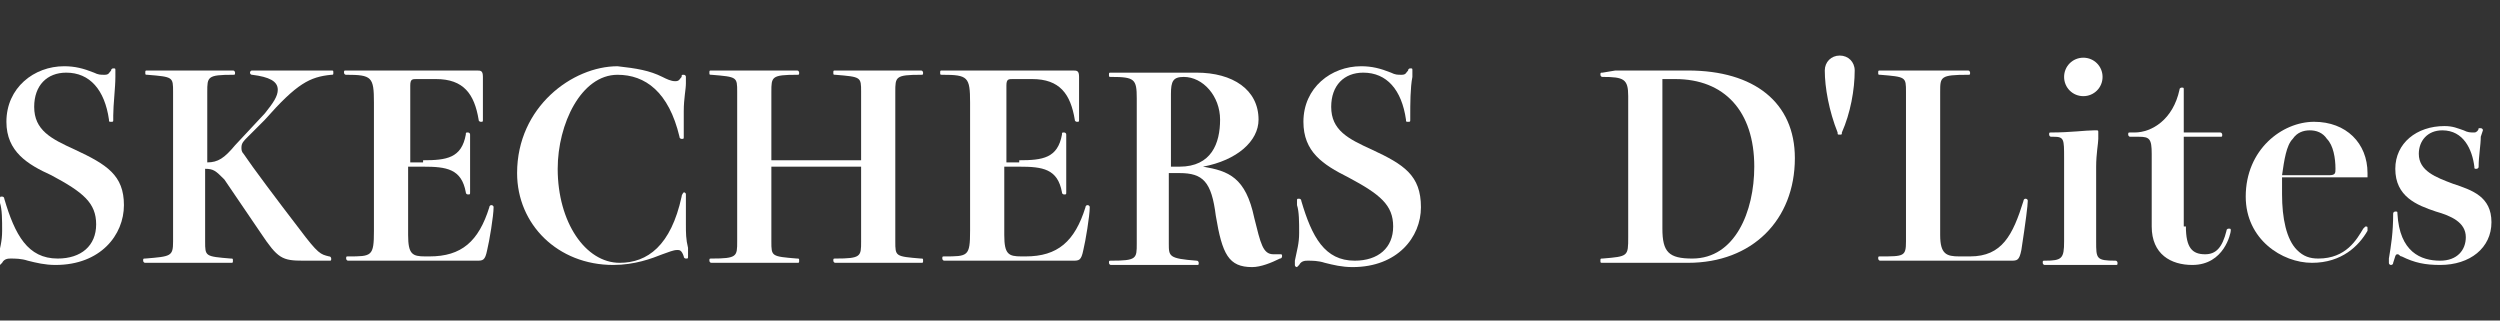 <?xml version="1.0" encoding="utf-8"?>
<!-- Generator: Adobe Illustrator 22.0.1, SVG Export Plug-In . SVG Version: 6.00 Build 0)  -->
<svg version="1.1" id="圖層_1" xmlns="http://www.w3.org/2000/svg" xmlns:xlink="http://www.w3.org/1999/xlink" x="0px" y="0px"
	 viewBox="0 0 117 15" style="enable-background:new 0 0 117 15;" xml:space="preserve">
<rect x="0" y="0" width="117" height="15" fill="#333333" stroke="none"/>
<style type="text/css">
	.st0{fill:#FFFFFF;}
</style>
<g>
	<path class="st0" d="M5.3,5.6c0,0.1,0,0.1-0.1,0.1c-0.1,0-0.1,0-0.1-0.1c-0.2-1.4-0.9-2.2-2-2.2C2.2,3.4,1.6,4,1.6,5
		c0,1.1,0.8,1.5,1.9,2C5,7.7,5.8,8.2,5.8,9.6c0,1.4-1.1,2.8-3.2,2.8c-0.5,0-0.9-0.1-1.3-0.2c-0.3-0.1-0.6-0.1-0.8-0.1
		c-0.1,0-0.3,0-0.4,0.2c0,0-0.1,0.1-0.1,0.1c0,0-0.1,0-0.1-0.1c0,0,0-0.1,0-0.2c0.1-0.5,0.2-0.8,0.2-1.3c0-0.5,0-1-0.1-1.3
		c0-0.1,0-0.1,0-0.2c0-0.1,0-0.1,0.1-0.1c0,0,0.1,0,0.1,0.1c0.5,1.7,1.1,2.8,2.5,2.8c1.1,0,1.8-0.6,1.8-1.6c0-1-0.6-1.5-2.1-2.3
		C1.3,7.7,0.3,7.1,0.3,5.7c0-1.6,1.3-2.6,2.7-2.6c0.5,0,0.9,0.1,1.4,0.3c0.2,0.1,0.3,0.1,0.5,0.1c0.2,0,0.2-0.1,0.3-0.2
		c0-0.1,0.1-0.1,0.1-0.1c0.1,0,0.1,0,0.1,0.1c0,0,0,0.1,0,0.3C5.4,4.1,5.3,4.9,5.3,5.4V5.6z"/>
	<path class="st0" d="M11.6,6.4c-0.2,0.2-0.3,0.3-0.3,0.5c0,0.1,0,0.2,0.1,0.3c0.4,0.6,1.6,2.2,2.6,3.5c0.9,1.2,1,1.2,1.4,1.3
		c0.1,0,0.1,0.1,0.1,0.1c0,0.1,0,0.1-0.1,0.1h-1.2c-1,0-1.2-0.1-2-1.3l-1.7-2.5C10.1,8,10,7.9,9.6,7.9v3.4c0,0.7,0,0.7,1.2,0.8
		c0.1,0,0.1,0,0.1,0.1c0,0.1,0,0.1-0.1,0.1c0,0-0.1,0-0.4,0c-0.5,0-1.1,0-1.6,0s-1.1,0-1.6,0c-0.3,0-0.3,0-0.4,0
		c-0.1,0-0.1-0.1-0.1-0.1c0-0.1,0-0.1,0.1-0.1C8,12,8.1,12,8.1,11.3V4.3c0-0.7,0-0.7-1.2-0.8c-0.1,0-0.1,0-0.1-0.1
		c0-0.1,0-0.1,0.1-0.1c0,0,0.1,0,0.4,0c0.5,0,1.1,0,1.6,0s1.1,0,1.6,0c0.3,0,0.3,0,0.4,0c0.1,0,0.1,0.1,0.1,0.1c0,0.1,0,0.1-0.1,0.1
		c-1.2,0-1.2,0.1-1.2,0.8v3.3c0.5,0,0.8-0.2,1.3-0.8l1.4-1.5c0.4-0.5,0.6-0.8,0.6-1.1c0-0.4-0.4-0.6-1.2-0.7c-0.1,0-0.1-0.1-0.1-0.1
		c0,0,0-0.1,0.1-0.1c0,0,0.2,0,0.4,0c0.5,0,1.3,0,1.8,0c0.5,0,0.8,0,1.1,0c0.1,0,0.4,0,0.4,0c0.1,0,0.1,0,0.1,0.1
		c0,0.1,0,0.1-0.1,0.1c-1,0.1-1.6,0.4-3.1,2.1L11.6,6.4z"/>
	<path class="st0" d="M19.8,7.5c1.1,0,1.8-0.1,2-1.2c0-0.1,0-0.1,0.1-0.1c0,0,0.1,0,0.1,0.1c0,0.1,0,0.1,0,0.5c0,0.3,0,0.8,0,1
		c0,0.2,0,0.6,0,0.9c0,0.2,0,0.2,0,0.3c0,0.1,0,0.1-0.1,0.1c0,0-0.1,0-0.1-0.1c-0.2-1.1-0.9-1.2-2-1.2h-0.7V11c0,0.9,0.2,1,0.8,1
		h0.2c1.5,0,2.3-0.7,2.8-2.3c0,0,0-0.1,0.1-0.1c0,0,0.1,0,0.1,0.1c0,0.4-0.2,1.6-0.3,2c-0.1,0.5-0.2,0.5-0.5,0.5c-0.3,0-0.5,0-1.1,0
		c-0.7,0-1.8,0-2.7,0c-0.4,0-0.9,0-1.3,0c-0.4,0-0.8,0-0.9,0c-0.1,0-0.1-0.1-0.1-0.1c0-0.1,0-0.1,0.1-0.1c1.1,0,1.2,0,1.2-1.2v-6
		c0-1.2-0.1-1.3-1.3-1.3c-0.1,0-0.1-0.1-0.1-0.1c0-0.1,0-0.1,0.1-0.1c0,0,0.3,0,0.5,0c0.7,0,1.5,0,1.8,0h1.4c0.8,0,1.4,0,1.9,0
		c0.4,0,0.5,0,0.5,0c0.2,0,0.3,0,0.3,0.3c0,0.3,0,0.7,0,1.2c0,0.3,0,0.6,0,0.8c0,0.1,0,0.1-0.1,0.1c0,0-0.1,0-0.1-0.1
		c-0.2-1.2-0.7-1.9-2-1.9h-0.9c-0.2,0-0.3,0-0.3,0.3v3.6H19.8z"/>
	<path class="st0" d="M31,3.6c0.2,0.1,0.4,0.2,0.6,0.2c0.2,0,0.2-0.1,0.3-0.2c0-0.1,0-0.1,0.1-0.1c0,0,0.1,0,0.1,0.1
		c0,0,0,0.1,0,0.3c0,0.3-0.1,0.7-0.1,1.3c0,0.3,0,0.7,0,1.2c0,0.1,0,0.1-0.1,0.1c0,0-0.1,0-0.1-0.1c-0.5-2.1-1.6-2.9-2.9-2.9
		c-1.7,0-2.8,2.3-2.8,4.4c0,2.5,1.3,4.4,2.9,4.4c1.3,0,2.4-0.8,2.9-3.1C31.9,9.1,32,9,32,9c0,0,0.1,0,0.1,0.1c0,0,0,0.1,0,0.3
		c0,0.3,0,0.7,0,1.1c0,0.4,0,0.7,0.1,1.1c0,0.3,0,0.4,0,0.4c0,0.1,0,0.1-0.1,0.1c0,0-0.1,0-0.1-0.1c-0.1-0.3-0.2-0.3-0.3-0.3
		c-0.2,0-0.4,0.1-0.7,0.2c-0.5,0.2-1.3,0.5-2.3,0.5c-2.6,0-4.5-1.9-4.5-4.3c0-3.1,2.6-5,4.7-5C29.8,3.2,30.4,3.3,31,3.6z"/>
	<path class="st0" d="M41.9,11.3c0,0.7,0,0.7,1.2,0.8c0.1,0,0.1,0,0.1,0.1c0,0.1,0,0.1-0.1,0.1c0,0-0.1,0-0.4,0c-0.5,0-1.1,0-1.6,0
		s-1.1,0-1.6,0c-0.3,0-0.3,0-0.4,0c-0.1,0-0.1-0.1-0.1-0.1c0-0.1,0-0.1,0.1-0.1c1.2,0,1.2-0.1,1.2-0.8V7.8h-4.2v3.5
		c0,0.7,0,0.7,1.2,0.8c0.1,0,0.1,0,0.1,0.1c0,0.1,0,0.1-0.1,0.1c0,0-0.1,0-0.4,0c-0.5,0-1.1,0-1.6,0c-0.5,0-1.1,0-1.6,0
		c-0.3,0-0.3,0-0.4,0c-0.1,0-0.1-0.1-0.1-0.1c0-0.1,0-0.1,0.1-0.1c1.2,0,1.2-0.1,1.2-0.8V4.3c0-0.7,0-0.7-1.2-0.8
		c-0.1,0-0.1,0-0.1-0.1c0-0.1,0-0.1,0.1-0.1c0,0,0.1,0,0.4,0c0.5,0,1.1,0,1.6,0c0.5,0,1.1,0,1.6,0c0.3,0,0.3,0,0.4,0
		c0.1,0,0.1,0.1,0.1,0.1c0,0.1,0,0.1-0.1,0.1c-1.2,0-1.2,0.1-1.2,0.8v3.2h4.2V4.3c0-0.7,0-0.7-1.2-0.8c-0.1,0-0.1,0-0.1-0.1
		c0-0.1,0-0.1,0.1-0.1c0,0,0.1,0,0.4,0c0.5,0,1.1,0,1.6,0s1.1,0,1.6,0c0.3,0,0.3,0,0.4,0c0.1,0,0.1,0.1,0.1,0.1c0,0.1,0,0.1-0.1,0.1
		c-1.2,0-1.2,0.1-1.2,0.8V11.3z"/>
	<path class="st0" d="M47.7,7.5c1.1,0,1.8-0.1,2-1.2c0-0.1,0-0.1,0.1-0.1c0,0,0.1,0,0.1,0.1c0,0.1,0,0.1,0,0.5c0,0.3,0,0.8,0,1
		c0,0.2,0,0.6,0,0.9c0,0.2,0,0.2,0,0.3c0,0.1,0,0.1-0.1,0.1c0,0-0.1,0-0.1-0.1c-0.2-1.1-0.9-1.2-2-1.2H47V11c0,0.9,0.2,1,0.8,1H48
		c1.5,0,2.3-0.7,2.8-2.3c0,0,0-0.1,0.1-0.1c0,0,0.1,0,0.1,0.1c0,0.4-0.2,1.6-0.3,2c-0.1,0.5-0.2,0.5-0.5,0.5c-0.3,0-0.5,0-1.1,0
		c-0.7,0-1.8,0-2.7,0c-0.4,0-0.9,0-1.3,0c-0.4,0-0.8,0-0.9,0c-0.1,0-0.1-0.1-0.1-0.1c0-0.1,0-0.1,0.1-0.1c1.1,0,1.2,0,1.2-1.2v-6
		c0-1.2-0.1-1.3-1.3-1.3C44,3.5,44,3.5,44,3.4c0-0.1,0-0.1,0.1-0.1c0,0,0.3,0,0.5,0c0.7,0,1.5,0,1.8,0h1.4c0.8,0,1.4,0,1.9,0
		c0.4,0,0.5,0,0.5,0c0.2,0,0.3,0,0.3,0.3c0,0.3,0,0.7,0,1.2c0,0.3,0,0.6,0,0.8c0,0.1,0,0.1-0.1,0.1c0,0-0.1,0-0.1-0.1
		c-0.2-1.2-0.7-1.9-2-1.9h-0.9c-0.2,0-0.3,0-0.3,0.3v3.6H47.7z"/>
	<path class="st0" d="M56.3,7.8c1.2,0.2,2,0.5,2.4,2.4c0.3,1.2,0.4,1.7,0.9,1.7c0.1,0,0.2,0,0.2,0c0.1,0,0.1,0,0.1,0
		c0.1,0,0.1,0,0.1,0.1c0,0,0,0.1-0.1,0.1c-0.4,0.2-0.9,0.4-1.3,0.4c-1.1,0-1.4-0.6-1.7-2.4c-0.2-1.6-0.6-2-1.7-2h-0.5v3.3
		c0,0.6,0,0.7,1.3,0.8c0.1,0,0.1,0.1,0.1,0.1c0,0.1,0,0.1-0.1,0.1c-0.1,0-0.2,0-0.3,0c-0.5,0-1,0-1.7,0c-0.7,0-1.1,0-1.7,0
		c-0.1,0-0.2,0-0.3,0c-0.1,0-0.1-0.1-0.1-0.1c0-0.1,0-0.1,0.1-0.1c1.2,0,1.2-0.1,1.2-0.8V4.6c0-0.9-0.1-1-1.2-1
		c-0.1,0-0.1,0-0.1-0.1c0-0.1,0-0.1,0.1-0.1c0,0,0.1,0,0.3,0c0.5,0,1.1,0,1.6,0c0.5,0,0.8,0,1.3,0c0.4,0,0.6,0,0.8,0
		c1.7,0,2.9,0.8,2.9,2.2C58.9,6.6,57.9,7.5,56.3,7.8L56.3,7.8z M55.2,7.8c1.5,0,1.9-1.1,1.9-2.2c0-1.1-0.8-2-1.7-2
		c-0.5,0-0.6,0.2-0.6,0.8v3.4H55.2z"/>
	<path class="st0" d="M66,5.6c0,0.1,0,0.1-0.1,0.1c-0.1,0-0.1,0-0.1-0.1c-0.2-1.4-0.9-2.2-2-2.2c-0.9,0-1.5,0.6-1.5,1.6
		c0,1.1,0.8,1.5,1.9,2c1.5,0.7,2.3,1.2,2.3,2.7c0,1.4-1.1,2.8-3.2,2.8c-0.5,0-0.9-0.1-1.3-0.2c-0.3-0.1-0.6-0.1-0.8-0.1
		c-0.1,0-0.3,0-0.4,0.2c0,0-0.1,0.1-0.1,0.1c0,0-0.1,0-0.1-0.1c0,0,0-0.1,0-0.2c0.1-0.5,0.2-0.8,0.2-1.3c0-0.5,0-1-0.1-1.3
		c0-0.1,0-0.1,0-0.2c0-0.1,0-0.1,0.1-0.1c0,0,0.1,0,0.1,0.1c0.5,1.7,1.1,2.8,2.5,2.8c1.1,0,1.8-0.6,1.8-1.6c0-1-0.6-1.5-2.1-2.3
		C61.9,7.7,61,7.1,61,5.7c0-1.6,1.3-2.6,2.7-2.6c0.5,0,0.9,0.1,1.4,0.3c0.2,0.1,0.3,0.1,0.5,0.1c0.2,0,0.2-0.1,0.3-0.2
		c0-0.1,0.1-0.1,0.1-0.1c0.1,0,0.1,0,0.1,0.1c0,0,0,0.1,0,0.3C66,4.1,66,4.9,66,5.4V5.6z"/>
	<path class="st0" d="M75.6,3.3c0.2,0,0.5,0,1,0c0.1,0,0.5,0,0.9,0c0.6,0,1,0,1.5,0c3.1,0,5,1.5,5,4.1c0,2.9-2,4.9-5,4.9
		c-0.5,0-0.7,0-1,0c-0.3,0-0.7,0-1,0c-0.8,0-1.2,0-1.6,0c-0.2,0-0.3,0-0.4,0c-0.1,0-0.1,0-0.1-0.1c0-0.1,0-0.1,0.1-0.1
		c1.2-0.1,1.2-0.1,1.2-1V4.5c0-0.8-0.2-0.9-1.2-0.9c-0.1,0-0.1-0.1-0.1-0.1c0-0.1,0-0.1,0.1-0.1L75.6,3.3z M77.8,10.7
		c0,1.1,0.3,1.4,1.4,1.4c2,0,2.9-2.2,2.9-4.3c0-2.6-1.4-4.1-3.7-4.1h-0.6V10.7z"/>
	<path class="st0" d="M86.8,3.3c0,0.9-0.2,2-0.6,2.9c0,0.1,0,0.1-0.1,0.1c-0.1,0-0.1,0-0.1-0.1c-0.4-1-0.6-2.1-0.6-2.9
		c0-0.4,0.3-0.7,0.7-0.7C86.5,2.6,86.8,2.9,86.8,3.3z"/>
	<path class="st0" d="M92.2,12c1.5,0,2-1,2.5-2.6c0,0,0-0.1,0.1-0.1c0,0,0.1,0,0.1,0.1c0,0.2-0.1,1-0.3,2.3
		c-0.1,0.5-0.2,0.5-0.5,0.5c0,0-0.4,0-1,0c-0.9,0-2.2,0-2.9,0c-0.5,0-1,0-1.4,0c-0.4,0-0.7,0-0.8,0c-0.1,0-0.1-0.1-0.1-0.1
		c0-0.1,0-0.1,0.1-0.1c1.1,0,1.2,0,1.2-0.7v-7c0-0.7,0-0.7-1.2-0.8c-0.1,0-0.1,0-0.1-0.1c0-0.1,0-0.1,0.1-0.1c0,0,0.1,0,0.4,0
		c0.5,0,1.1,0,1.6,0s1.1,0,1.7,0c0.3,0,0.3,0,0.4,0c0.1,0,0.1,0.1,0.1,0.1c0,0.1,0,0.1-0.1,0.1c-1.3,0-1.3,0.1-1.3,0.8V11
		c0,0.9,0.3,1,0.9,1H92.2z"/>
	<path class="st0" d="M96,6.4c-0.1,0-0.1-0.1-0.1-0.1c0-0.1,0-0.1,0.1-0.1c0.9,0,1.6-0.1,2-0.1c0,0,0.1,0,0.1,0c0.1,0,0.1,0,0.1,0.1
		c0,0,0,0.1,0,0.3c0,0.2-0.1,0.7-0.1,1.3v3.5c0,0.8,0,0.9,0.9,0.9c0.1,0,0.1,0.1,0.1,0.1c0,0.1,0,0.1-0.1,0.1c-0.1,0-0.4,0-0.8,0
		c-0.3,0-0.7,0-0.9,0c-0.2,0-0.5,0-0.8,0c-0.3,0-0.7,0-0.8,0c-0.1,0-0.1-0.1-0.1-0.1c0-0.1,0-0.1,0.1-0.1c0.8,0,0.9-0.1,0.9-0.9V7.4
		c0-0.9,0-1-0.5-1H96z M98.4,3.6c0,0.5-0.4,0.9-0.9,0.9c-0.5,0-0.9-0.4-0.9-0.9c0-0.5,0.4-0.9,0.9-0.9C98,2.7,98.4,3.1,98.4,3.6z"/>
	<path class="st0" d="M102.3,10.6c0,1,0.3,1.3,0.9,1.3c0.5,0,0.8-0.3,1-1.1c0-0.1,0.1-0.1,0.1-0.1c0.1,0,0.1,0,0.1,0.1
		c0,0.1-0.3,1.6-1.8,1.6c-1,0-1.9-0.5-1.9-1.8V7.2c0-0.7-0.1-0.8-0.6-0.8h-0.4c-0.1,0-0.1-0.1-0.1-0.1c0-0.1,0-0.1,0.1-0.1h0.2
		c0.8,0,1.8-0.6,2.1-2c0-0.1,0.1-0.1,0.1-0.1c0.1,0,0.1,0,0.1,0.1v2h1.7c0.1,0,0.1,0.1,0.1,0.1c0,0.1,0,0.1-0.1,0.1h-1.7V10.6z"/>
	<path class="st0" d="M106.8,8.4c0,0.2,0,0.5,0,0.7c0,1.1,0.2,2.1,0.7,2.6c0.3,0.3,0.6,0.4,1,0.4c1.3,0,1.8-0.9,2.1-1.4
		c0,0,0.1-0.1,0.1-0.1c0.1,0,0.1,0,0.1,0.1c0,0,0,0.1,0,0.1c-0.4,0.7-1.2,1.5-2.6,1.5c-1.4,0-3.1-1.1-3.1-3.1c0-2.2,1.7-3.5,3.2-3.5
		c1.5,0,2.5,1,2.5,2.4v0.2H106.8z M109,8.2c0.3,0,0.3-0.1,0.3-0.3c0-0.5-0.1-1.1-0.4-1.4c-0.2-0.3-0.5-0.4-0.8-0.4
		c-0.3,0-0.6,0.1-0.8,0.4c-0.3,0.3-0.4,1-0.5,1.7H109z"/>
	<path class="st0" d="M116.1,6.4c0,0.4-0.1,0.9-0.1,1.4c0,0.1-0.1,0.1-0.1,0.1c-0.1,0-0.1,0-0.1-0.1c-0.1-0.8-0.5-1.7-1.5-1.7
		c-0.7,0-1.1,0.5-1.1,1.1c0,0.8,0.8,1.1,1.6,1.4c0.9,0.3,1.8,0.6,1.8,1.8c0,1.2-1,2-2.4,2c-0.7,0-1.2-0.1-1.8-0.4
		c-0.1,0-0.1-0.1-0.2-0.1c-0.1,0-0.1,0.1-0.2,0.4c0,0.1-0.1,0.1-0.1,0.1c0,0-0.1,0-0.1-0.1c0,0,0-0.1,0-0.2c0.1-0.6,0.2-1.2,0.2-2.1
		c0-0.1,0.1-0.1,0.1-0.1c0.1,0,0.1,0,0.1,0.1c0.1,1.8,1.1,2.2,2,2.2c0.8,0,1.2-0.5,1.2-1.1c0-0.7-0.7-1-1.4-1.2
		c-0.9-0.3-1.9-0.7-1.9-2c0-1.2,1-2,2.3-2c0.4,0,0.6,0.1,0.9,0.2c0.2,0.1,0.3,0.1,0.5,0.1c0.1,0,0.2-0.1,0.2-0.2c0,0,0,0,0.1,0
		c0,0,0.1,0,0.1,0.1L116.1,6.4z"/>
</g>
</svg>
